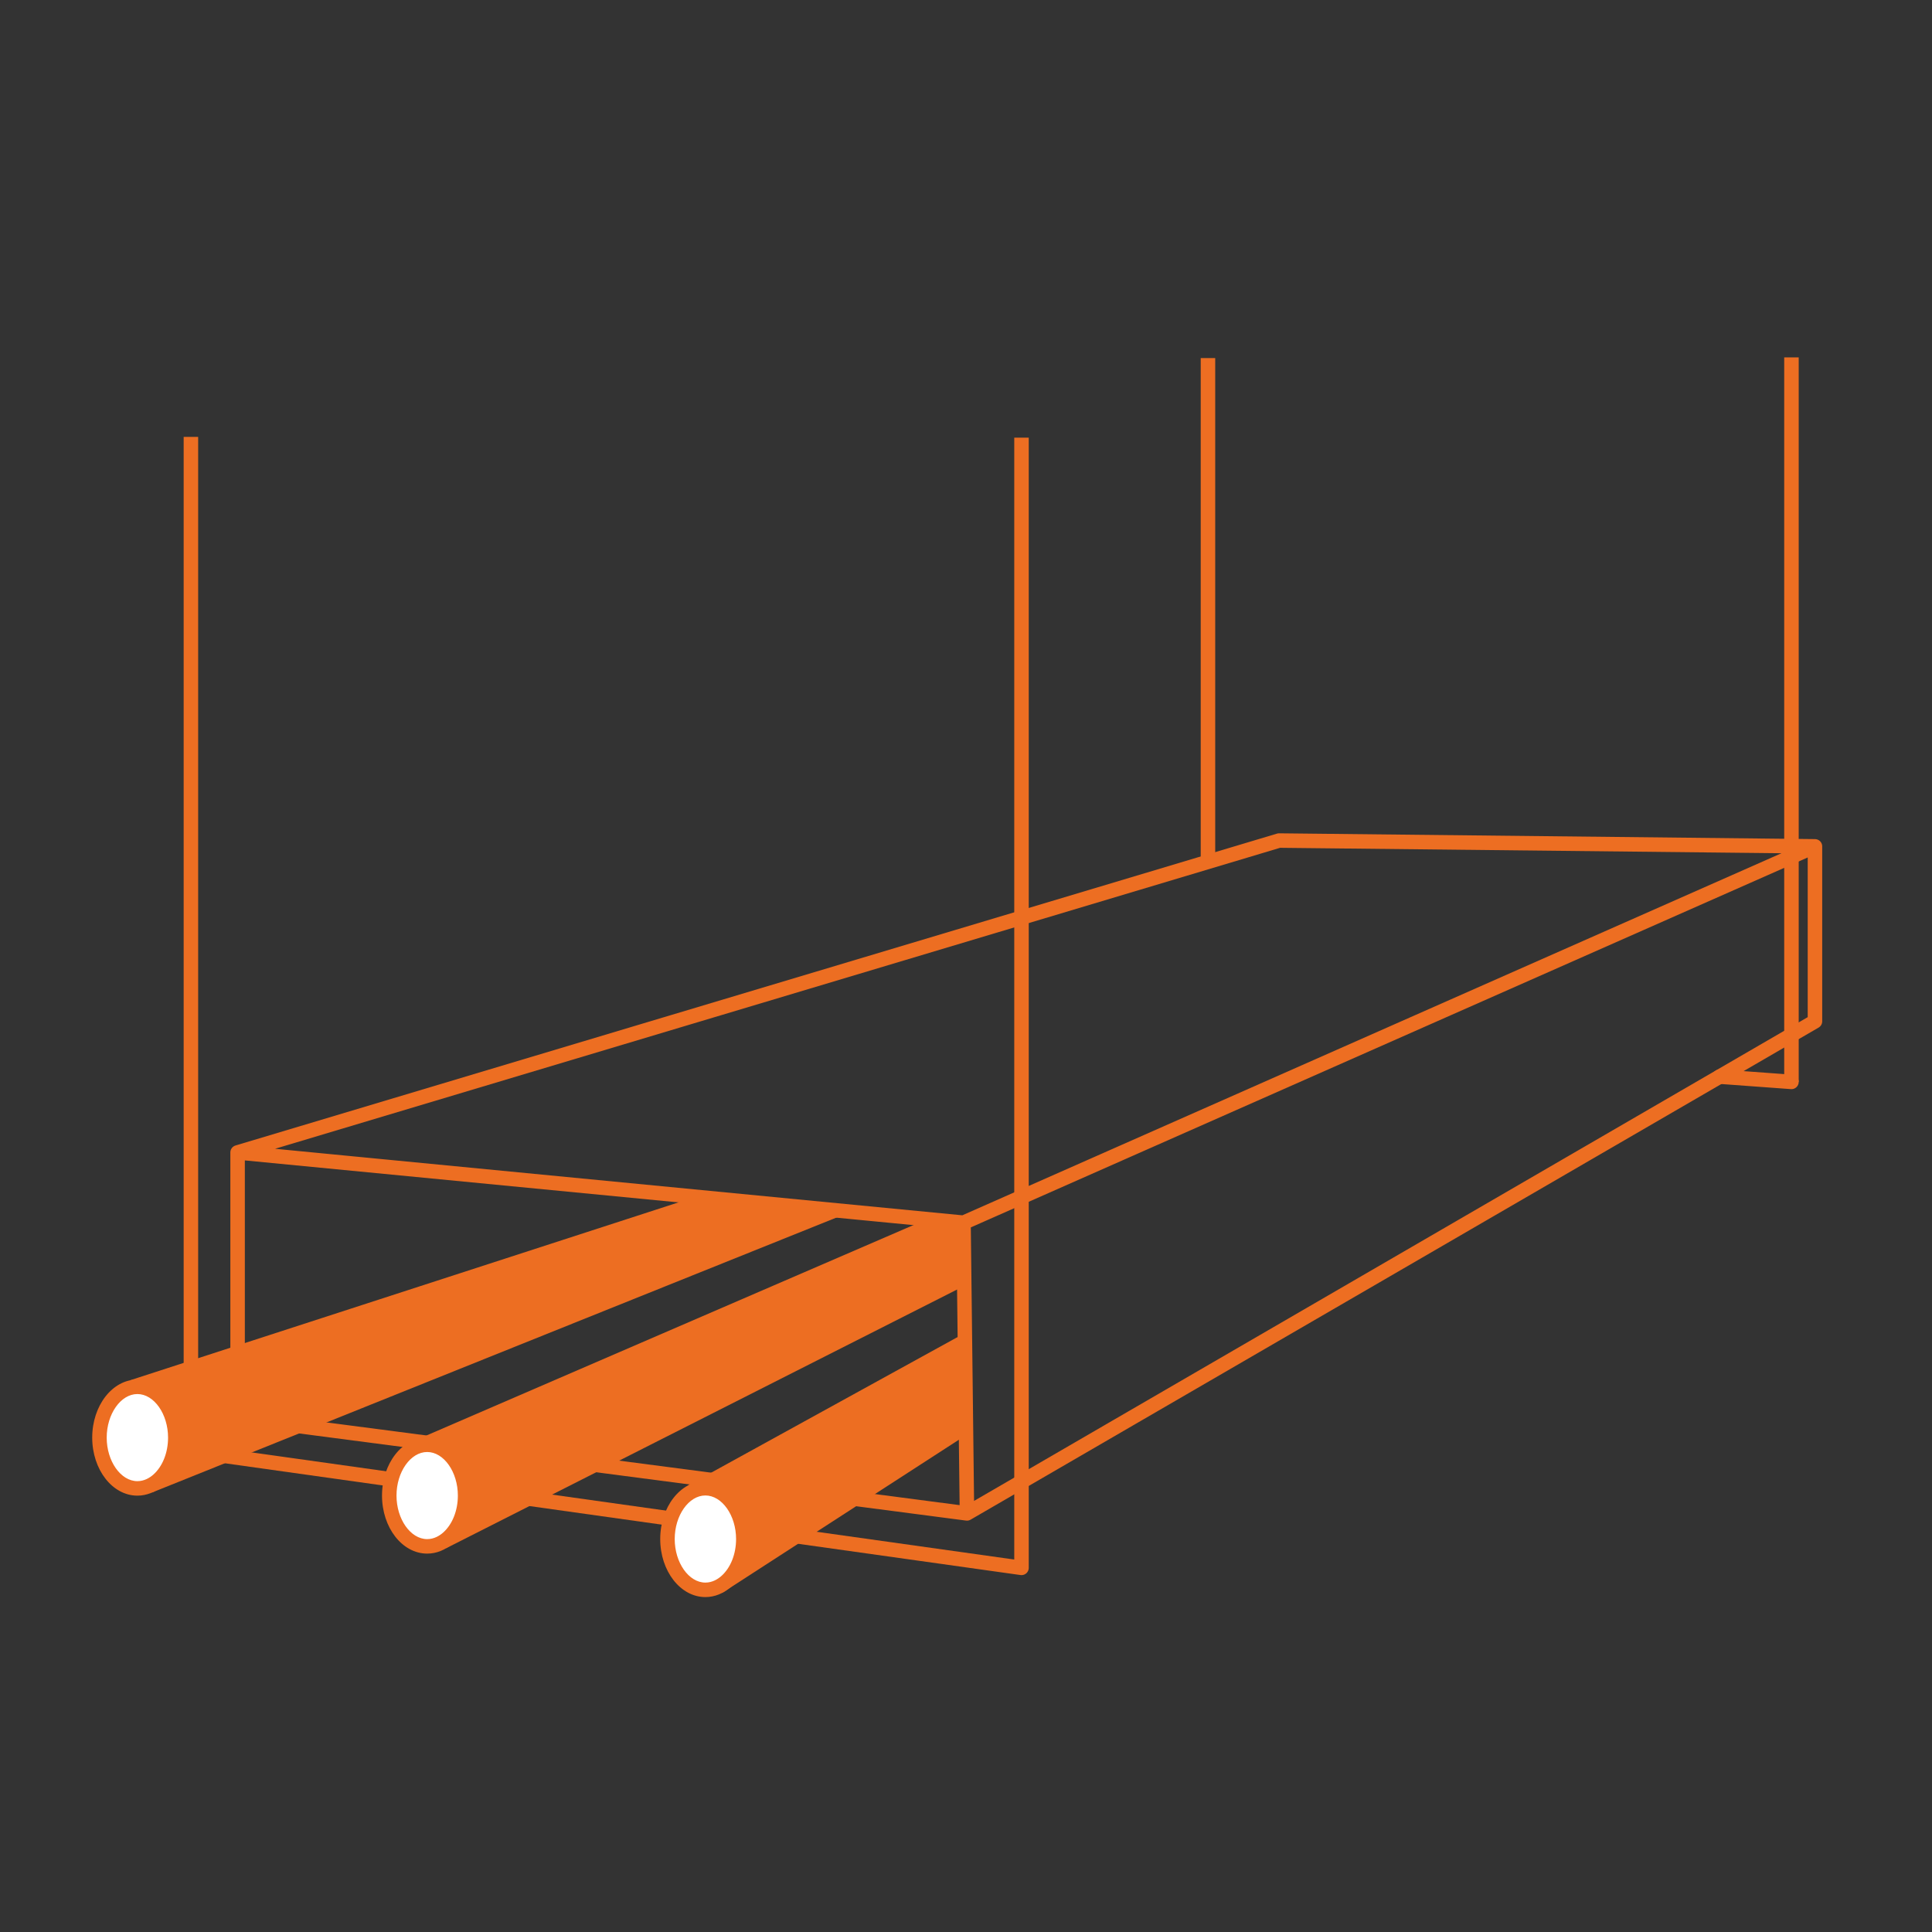 <?xml version="1.0" encoding="utf-8"?>
<!-- Generator: Adobe Illustrator 16.0.0, SVG Export Plug-In . SVG Version: 6.00 Build 0)  -->
<!DOCTYPE svg PUBLIC "-//W3C//DTD SVG 1.1//EN" "http://www.w3.org/Graphics/SVG/1.1/DTD/svg11.dtd">
<svg version="1.1" id="Calque_1" xmlns="http://www.w3.org/2000/svg" xmlns:xlink="http://www.w3.org/1999/xlink" x="0px" y="0px"
	 width="200px" height="200px" viewBox="0 0 200 200" enable-background="new 0 0 200 200" xml:space="preserve">
<rect x="0" y="0" width="200" height="200" fill="#333333" stroke="none"/>
<g id="Coffre">
	<path fill="none" stroke="#ED6E22" stroke-width="1.5" stroke-linejoin="round" stroke-miterlimit="10" d="M82.346,124.891"/>
	<polyline fill="none" stroke="#ED6E22" stroke-width="1.5" stroke-linejoin="round" stroke-miterlimit="10" points="
		187.884,87.614 132.41,87.014 24.596,119.299 99.743,126.573 187.884,87.614 187.884,105.727 100.1,156.667 99.743,126.573 
		24.596,119.299 24.596,146.801 100.1,156.667 	"/>
</g>
<g id="SUSPENTE_2">
	
		<path fill="#FFFFFF" stroke="#ED6E22" stroke-width="1.5" stroke-linecap="round" stroke-linejoin="round" stroke-miterlimit="10" d="
		M185.451,111.998"/>
	<path fill="#FFFFFF" stroke="#E94E1B" stroke-width="1.5" stroke-miterlimit="10" d="M125.048,37.068"/>
	
		<line fill="none" stroke="#ED6E22" stroke-width="1.5" stroke-linejoin="round" stroke-miterlimit="10" x1="185.451" y1="111.998" x2="185.451" y2="36.998"/>
	<path fill="#FFFFFF" stroke="#E94E1B" stroke-width="1.5" stroke-miterlimit="10" d="M125.048,65.52"/>
	<path fill="#FFFFFF" stroke="#ED6E22" stroke-width="1.5" stroke-miterlimit="10" d="M178.016,111.453"/>
	
		<line fill="none" stroke="#ED6E22" stroke-width="1.5" stroke-miterlimit="10" x1="125.048" y1="37.068" x2="125.048" y2="89.218"/>
	
		<line fill="none" stroke="#ED6E22" stroke-width="1.5" stroke-linecap="round" stroke-linejoin="round" stroke-miterlimit="10" x1="185.451" y1="111.998" x2="178.016" y2="111.453"/>
</g>
<g id="SUSPENTES_1">
	<polyline fill="none" stroke="#ED6E22" stroke-width="1.5" stroke-linejoin="round" stroke-miterlimit="10" points="19.763,45.224 
		19.763,150.225 105.745,162.305 105.745,45.304 	"/>
</g>
<g id="cable_1">
	<g>
		<path fill="#ED6E22" d="M72.021,123.891l-58.619,19.014c2.583,0,3.519,10.537,2.29,11.619l72.382-29.078L72.021,123.891z"/>
		<g>
			<path fill="#FFFFFF" d="M14.222,154.077c-2.165,0-3.926-2.358-3.926-5.259c0-2.899,1.761-5.258,3.926-5.258
				s3.926,2.358,3.926,5.258c0,1.77-0.666,3.412-1.782,4.396C15.726,153.777,14.984,154.077,14.222,154.077z"/>
			<path fill="#ED6E22" d="M14.222,144.311c1.722,0,3.176,2.065,3.176,4.51c0,1.557-0.571,2.988-1.527,3.832
				c-0.35,0.309-0.92,0.676-1.649,0.676c-1.722,0-3.176-2.064-3.176-4.508C11.046,146.375,12.5,144.311,14.222,144.311
				 M14.222,142.811c-2.583,0-4.676,2.69-4.676,6.01c0,3.318,2.093,6.008,4.676,6.008c0.98,0,1.889-0.389,2.641-1.051
				c1.229-1.084,2.036-2.898,2.036-4.957C18.898,145.5,16.805,142.811,14.222,142.811L14.222,142.811z"/>
		</g>
	</g>
</g>
<g id="cable_2">
	<g>
		<path fill="#ED6E22" d="M96.036,126.182l-52.54,22.701c2.583,0,3.198,10.742,2.674,11.398l53.651-27.166l-0.078-6.541
			L96.036,126.182z"/>
		<g>
			<path fill="#FFFFFF" d="M44.222,160.077c-2.165,0-3.926-2.358-3.926-5.259c0-2.899,1.761-5.258,3.926-5.258
				s3.926,2.358,3.926,5.258c0,1.77-0.666,3.412-1.782,4.396C45.726,159.777,44.984,160.077,44.222,160.077z"/>
			<path fill="#ED6E22" d="M44.222,150.311c1.722,0,3.176,2.065,3.176,4.51c0,1.557-0.571,2.988-1.527,3.832
				c-0.35,0.309-0.92,0.676-1.649,0.676c-1.722,0-3.176-2.064-3.176-4.508C41.046,152.375,42.5,150.311,44.222,150.311
				 M44.222,148.811c-2.583,0-4.676,2.69-4.676,6.01c0,3.318,2.093,6.008,4.676,6.008c0.98,0,1.889-0.389,2.641-1.051
				c1.229-1.084,2.036-2.898,2.036-4.957C48.898,151.5,46.805,148.811,44.222,148.811L44.222,148.811z"/>
		</g>
	</g>
</g>
<g id="cable_3">
	<path fill="#ED6E22" d="M100.1,148.5L99.878,138l-28.664,15.775c2.583,0,4.091,10.455,3.566,11.11L100.1,148.5z"/>
	<g>
		<path fill="#FFFFFF" d="M73.022,164.577c-2.165,0-3.926-2.358-3.926-5.259c0-2.899,1.761-5.258,3.926-5.258
			s3.927,2.358,3.927,5.258c0,1.769-0.666,3.412-1.782,4.396C74.526,164.277,73.784,164.577,73.022,164.577z"/>
		<path fill="#ED6E22" d="M73.022,154.811c1.722,0,3.177,2.065,3.177,4.51c0,1.556-0.571,2.988-1.527,3.83
			c-0.351,0.31-0.921,0.678-1.65,0.678c-1.722,0-3.176-2.064-3.176-4.508C69.846,156.875,71.3,154.811,73.022,154.811
			 M73.022,153.311c-2.583,0-4.676,2.69-4.676,6.01c0,3.318,2.094,6.008,4.676,6.008c0.98,0,1.889-0.389,2.641-1.051
			c1.229-1.084,2.036-2.898,2.036-4.957C77.699,156,75.605,153.311,73.022,153.311L73.022,153.311z"/>
	</g>
</g>
</svg>
